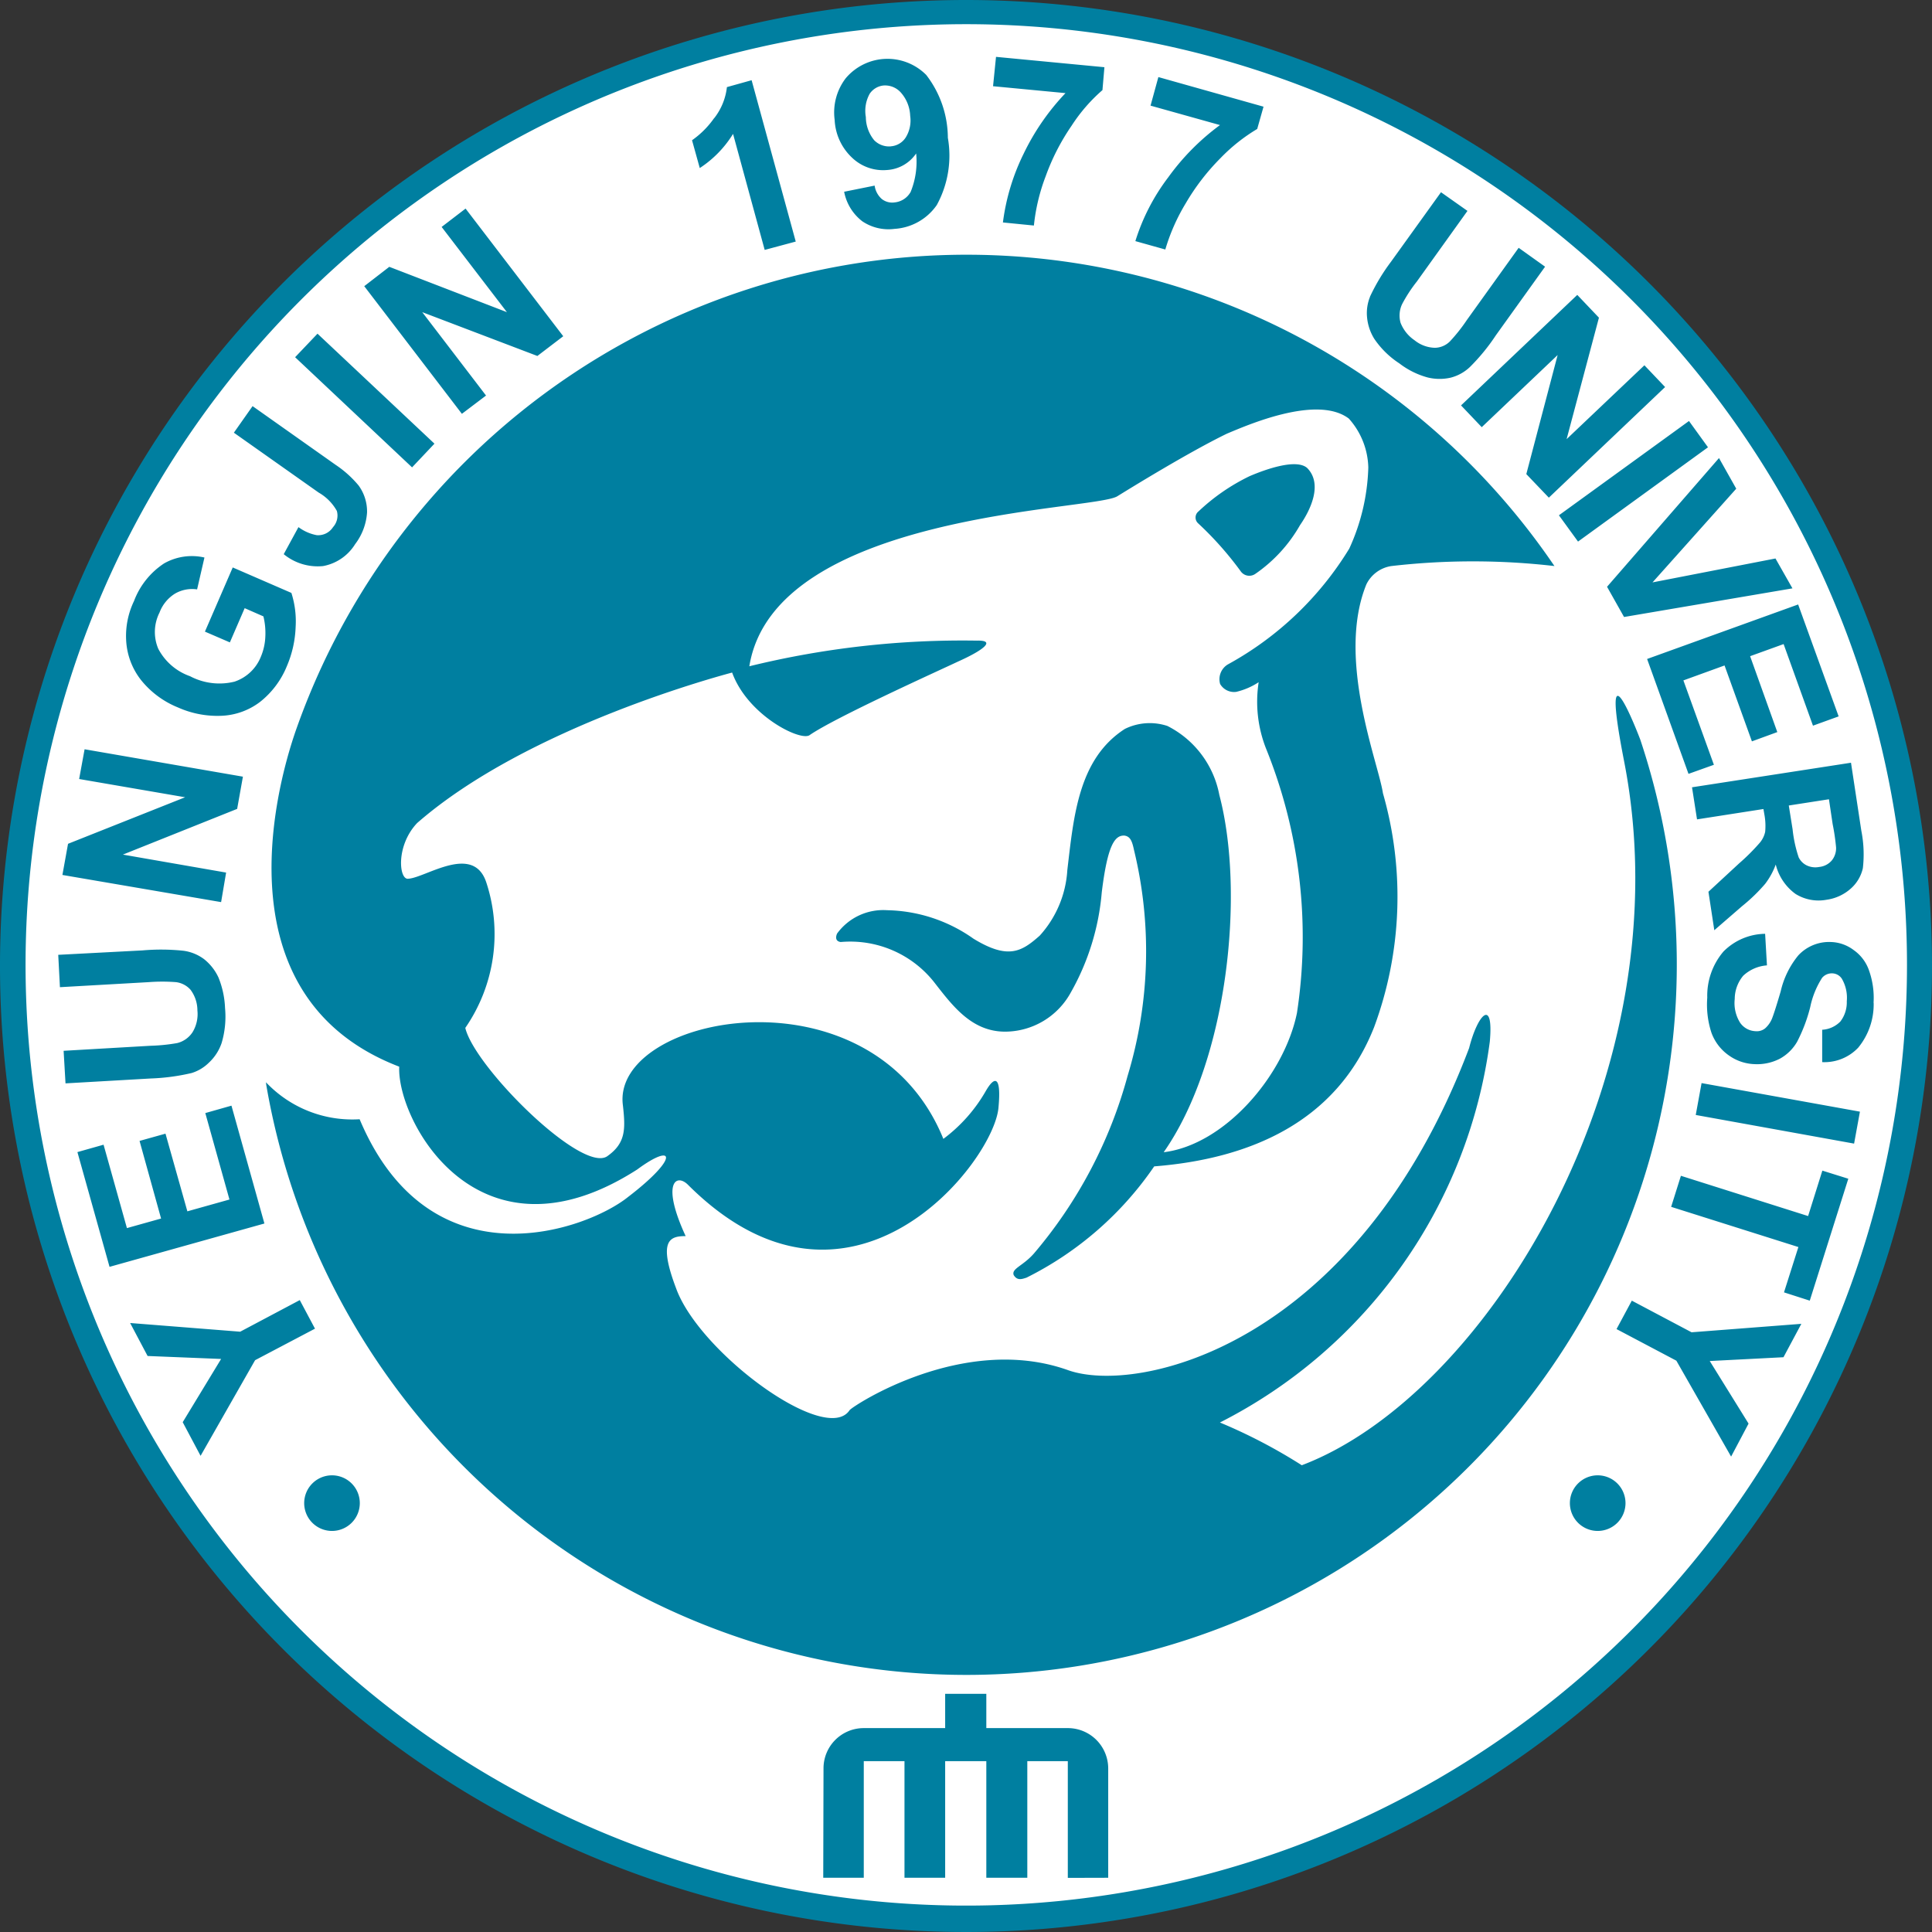 <svg xmlns="http://www.w3.org/2000/svg" width="56" height="56" viewBox="0 0 56 56">
  <rect x="0" y="0" width="56" height="56" fill="#333333" stroke="none"/>
  <g id="q_icon03" transform="translate(-722 -2138)">
    <path id="패스_31" data-name="패스 31" d="M28,0A28,28,0,1,0,56,28,28,28,0,0,0,28,0" transform="translate(722 2138)" fill="#007fa0"/>
    <path id="패스_32" data-name="패스 32" d="M52.831,25.511a.5.5,0,0,0,.235.228.584.584,0,0,0,.357.042.554.554,0,0,0,.359-.183.566.566,0,0,0,.129-.377,6.188,6.188,0,0,0-.1-.683l-.107-.719L52.54,24l.11.688a3.768,3.768,0,0,0,.182.83M26.512,4.893a.561.561,0,0,0,.429-.252.934.934,0,0,0,.132-.631,1.075,1.075,0,0,0-.27-.675.612.612,0,0,0-.5-.205.548.548,0,0,0-.405.242,1.025,1.025,0,0,0-.11.674,1.071,1.071,0,0,0,.242.671.606.606,0,0,0,.479.178M28.7,1.353A27.267,27.267,0,1,0,55.966,28.62,27.267,27.267,0,0,0,28.7,1.353M55,29.718a1.978,1.978,0,0,1-.447,1.3,1.345,1.345,0,0,1-1.045.42V30.5a.8.8,0,0,0,.526-.238.911.911,0,0,0,.187-.587,1.1,1.1,0,0,0-.142-.652.342.342,0,0,0-.28-.158.368.368,0,0,0-.292.128,2.5,2.5,0,0,0-.346.852,4.651,4.651,0,0,1-.378,1,1.3,1.3,0,0,1-.5.493,1.446,1.446,0,0,1-.748.158,1.356,1.356,0,0,1-.736-.255,1.376,1.376,0,0,1-.5-.652,2.621,2.621,0,0,1-.122-1.02,1.975,1.975,0,0,1,.468-1.335,1.73,1.73,0,0,1,1.209-.515l.053.915a1.125,1.125,0,0,0-.688.3,1.055,1.055,0,0,0-.246.674,1.073,1.073,0,0,0,.156.688.567.567,0,0,0,.441.245.386.386,0,0,0,.283-.081.768.768,0,0,0,.218-.33c.04-.105.122-.359.234-.742a2.527,2.527,0,0,1,.511-1.044,1.217,1.217,0,0,1,.951-.387,1.147,1.147,0,0,1,.655.234,1.2,1.2,0,0,1,.447.6,2.374,2.374,0,0,1,.128.93m-.355-4.993a3.53,3.53,0,0,1,.045,1.089,1.112,1.112,0,0,1-.36.6,1.327,1.327,0,0,1-.693.315,1.261,1.261,0,0,1-.9-.17,1.494,1.494,0,0,1-.572-.851,2.135,2.135,0,0,1-.308.561,5.027,5.027,0,0,1-.665.643l-.808.7L50.211,26.5l.893-.826a5.909,5.909,0,0,0,.6-.6.725.725,0,0,0,.151-.309,1.781,1.781,0,0,0-.017-.473l-.033-.19-1.925.3-.145-.93,4.608-.712Zm-.657-3.311-.744.269-.851-2.365-.971.351.788,2.2-.736.269-.793-2.2-1.193.433.884,2.446-.736.263-1.2-3.33,4.378-1.58Zm-2.968-6.6-2.427,2.716,3.564-.693.492.866-4.881.83-.493-.876,3.245-3.731Zm-.819-1.2-3.767,2.733-.554-.762,3.77-2.733ZM47.037,9.86,46.1,13.381l2.255-2.141.6.631-3.37,3.206-.653-.683.908-3.451-2.2,2.091-.6-.631L46.409,9.2ZM40.4,9.253a5.691,5.691,0,0,1,.611-1.016l1.448-2.013.767.541-1.469,2.05a4.2,4.2,0,0,0-.427.656.778.778,0,0,0-.043.537,1.091,1.091,0,0,0,.406.507.973.973,0,0,0,.592.218.631.631,0,0,0,.433-.186,4.905,4.905,0,0,0,.492-.621l1.5-2.091.766.547-1.426,1.988a5.8,5.8,0,0,1-.753.92,1.261,1.261,0,0,1-.563.31,1.448,1.448,0,0,1-.665-.008,2.352,2.352,0,0,1-.817-.407,2.575,2.575,0,0,1-.728-.714,1.432,1.432,0,0,1-.21-.643,1.258,1.258,0,0,1,.088-.574m-6.362-5.54.227-.828,3.048.858-.183.646a5.128,5.128,0,0,0-1.065.846,6.5,6.5,0,0,0-1.006,1.307,5.7,5.7,0,0,0-.593,1.341L33.6,7.641a5.991,5.991,0,0,1,.953-1.849,6.839,6.839,0,0,1,1.5-1.515ZM29.561,2.3l3.142.3-.057.664a4.849,4.849,0,0,0-.893,1.03A6.409,6.409,0,0,0,31,5.762a5.6,5.6,0,0,0-.341,1.427L29.761,7.1a6.3,6.3,0,0,1,.6-1.991,6.852,6.852,0,0,1,1.214-1.758l-2.1-.2Zm-4.344.606a1.583,1.583,0,0,1,2.321-.082,3,3,0,0,1,.627,1.822,2.986,2.986,0,0,1-.32,1.948,1.611,1.611,0,0,1-1.225.692,1.355,1.355,0,0,1-.935-.22,1.413,1.413,0,0,1-.526-.856l.884-.178a.631.631,0,0,0,.206.387.487.487,0,0,0,.373.1.6.6,0,0,0,.465-.305A2.327,2.327,0,0,0,27.246,5.1a1.1,1.1,0,0,1-.834.479,1.3,1.3,0,0,1-1.019-.352,1.6,1.6,0,0,1-.509-1.1,1.629,1.629,0,0,1,.332-1.221M21.393,4.077a1.782,1.782,0,0,0,.368-.9l.716-.2,1.279,4.677-.9.242-.917-3.363a3.162,3.162,0,0,1-.965.99l-.224-.806a2.614,2.614,0,0,0,.641-.642M11.975,8.386,15.384,9.7l-1.892-2.47.694-.532,2.831,3.7-.75.572L12.93,9.7l1.849,2.417-.7.53-2.83-3.7ZM9.894,10.324l3.39,3.188-.649.687-3.39-3.193Zm-1.882,2.1,2.405,1.7a3.111,3.111,0,0,1,.668.6,1.279,1.279,0,0,1,.245.784,1.7,1.7,0,0,1-.345.916,1.386,1.386,0,0,1-.93.636,1.553,1.553,0,0,1-1.14-.345l.427-.784a1.287,1.287,0,0,0,.529.233.511.511,0,0,0,.473-.233.5.5,0,0,0,.111-.469,1.393,1.393,0,0,0-.528-.533L7.47,13.194Zm-3.44,5.659a2.251,2.251,0,0,1,.875-1.1,1.629,1.629,0,0,1,1.17-.171l-.213.924a.986.986,0,0,0-.643.124,1.1,1.1,0,0,0-.446.547,1.247,1.247,0,0,0-.036,1.051,1.658,1.658,0,0,0,.92.794,1.822,1.822,0,0,0,1.289.158,1.249,1.249,0,0,0,.766-.727,1.656,1.656,0,0,0,.128-.587,2.015,2.015,0,0,0-.056-.578l-.543-.238-.429.992-.723-.312L7.437,17.1l1.7.738a2.7,2.7,0,0,1,.123.99,3.153,3.153,0,0,1-.251,1.125A2.538,2.538,0,0,1,8.225,21a1.976,1.976,0,0,1-1.129.4,2.8,2.8,0,0,1-1.246-.242,2.64,2.64,0,0,1-1.069-.792A2.029,2.029,0,0,1,4.347,19.2a2.335,2.335,0,0,1,.223-1.115M2.663,25.11l3.394-1.349-3.072-.529.158-.862,4.589.794-.167.934L4.253,25.423l2.992.521L7.1,26.8,2.5,26.013Zm-.128,6,2.523-.146a5.285,5.285,0,0,0,.769-.078.746.746,0,0,0,.445-.315,1.013,1.013,0,0,0,.141-.631,1,1,0,0,0-.2-.6.674.674,0,0,0-.42-.22,5.214,5.214,0,0,0-.795,0l-2.57.146-.049-.938L4.822,28.2a6.2,6.2,0,0,1,1.186.01,1.281,1.281,0,0,1,.6.245,1.467,1.467,0,0,1,.415.529,2.618,2.618,0,0,1,.191.888,2.676,2.676,0,0,1-.1,1.015,1.388,1.388,0,0,1-.368.567,1.221,1.221,0,0,1-.5.3,6.067,6.067,0,0,1-1.179.158l-2.477.142Zm.4,2.936.758-.214.677,2.417.99-.277-.624-2.25.752-.21.634,2.251,1.22-.342-.7-2.506L7.4,32.7l.955,3.416L3.866,37.372Zm5.15,6.032-1.58,2.772-.518-.975L7.1,40.042l-2.131-.086L4.463,39l3.19.252,1.727-.916.441.828Zm2.229,4.949a.806.806,0,1,1,.806-.806.806.806,0,0,1-.806.806M31.642,55.083V51.7H30.468v3.38H29.28V51.7H28.087v3.38H26.908V51.7h-1.18v3.38H24.553l.008-3.171a1.166,1.166,0,0,1,1.17-1.167l2.356,0v-.994H29.28v.994l2.361,0a1.17,1.17,0,0,1,1.172,1.167l0,3.171ZM28.709,49.2a20.59,20.59,0,0,1-20.3-17.1L8.4,32.022a3.443,3.443,0,0,0,2.715,1.072c2.05,4.865,6.584,3.213,7.778,2.255,1.5-1.147,1.35-1.6.27-.8-4.6,2.953-6.972-1.4-6.9-2.979-5.1-1.956-3.67-7.848-2.974-9.811a20.6,20.6,0,0,1,36.458-4.7,20.648,20.648,0,0,0-4.725,0,.966.966,0,0,0-.725.529c-.88,2.155.35,5.18.479,6.056a10.887,10.887,0,0,1-.255,6.779c-1.093,2.774-3.635,3.821-6.375,4.037a9.758,9.758,0,0,1-3.7,3.225c-.141.046-.272.092-.373-.076-.068-.188.269-.26.588-.625a13.325,13.325,0,0,0,2.715-5.15,12.437,12.437,0,0,0,.184-6.547c-.056-.263-.11-.391-.277-.415-.283-.014-.49.284-.657,1.647a7.089,7.089,0,0,1-.9,2.905,2.178,2.178,0,0,1-1.9,1.131c-.972,0-1.524-.748-2.061-1.437a3.1,3.1,0,0,0-2.706-1.161c-.158-.022-.147-.149-.105-.245a1.655,1.655,0,0,1,1.453-.677,4.467,4.467,0,0,1,2.5.825c1.012.619,1.4.373,1.921-.088a3.1,3.1,0,0,0,.8-1.9c.186-1.572.323-3.226,1.668-4.092a1.634,1.634,0,0,1,1.232-.086,2.828,2.828,0,0,1,1.506,2c.752,2.852.241,7.709-1.613,10.356,1.761-.213,3.49-2.215,3.863-4.037a14.563,14.563,0,0,0-.9-7.673,3.711,3.711,0,0,1-.21-1.914,2.026,2.026,0,0,1-.651.28.468.468,0,0,1-.466-.228.5.5,0,0,1,.223-.567A9.42,9.42,0,0,0,39.8,16.554a6.022,6.022,0,0,0,.552-2.351,2.2,2.2,0,0,0-.565-1.419c-.925-.7-2.961.2-3.531.437-1.108.537-2.821,1.594-3.183,1.818-.717.423-9.94.465-10.662,4.925a25.93,25.93,0,0,1,6.6-.743c.55-.014.2.27-.55.606-.5.238-3.571,1.622-4.309,2.137-.28.173-1.792-.583-2.24-1.818-.244.068-5.913,1.555-9.13,4.362-.627.662-.526,1.66-.255,1.614.5-.028,1.877-1.03,2.257.1a4.786,4.786,0,0,1-.606,4.224c.263,1.125,3.358,4.214,4.11,3.723.547-.383.533-.794.459-1.472-.362-2.628,7.214-4.128,9.288.966a4.546,4.546,0,0,0,1.237-1.4c.253-.433.444-.423.362.473-.1,1.558-4.3,6.962-9.009,2.25-.337-.325-.771-.046-.06,1.495-.46,0-.806.118-.277,1.513.673,1.867,4.351,4.569,5.03,3.531.105-.128,3.294-2.229,6.315-1.164,2.013.736,8.366-.678,11.641-9.33.25-.99.716-1.465.6-.188a14.508,14.508,0,0,1-7.823,11.041,15.539,15.539,0,0,1,2.373,1.239c5.4-2.051,11.1-11.426,9.342-20.409-.753-3.855.469-.625.469-.625A20.593,20.593,0,0,1,28.709,49.2m6.721-33.724a5.834,5.834,0,0,1,1.485-1.024c.468-.2,1.346-.511,1.663-.237.47.473.083,1.243-.205,1.658a4.29,4.29,0,0,1-1.3,1.416.305.305,0,0,1-.425-.086,9.723,9.723,0,0,0-1.227-1.381.226.226,0,0,1,.01-.347M47,45.027a.806.806,0,1,1,.807-.806.806.806,0,0,1-.807.806m5.386-5.035-2.137.11,1.125,1.814-.506.956-1.587-2.78-1.734-.916.443-.824,1.732.917,3.182-.245Zm.762-1.64-.747-.24.417-1.314L49.13,35.633l.283-.9L53.1,35.9l.413-1.317.752.235ZM54.433,33.8l-4.59-.83.169-.924,4.59.828Z" transform="translate(721.309 2137.348)" fill="#fff"/>
  </g>
</svg>
